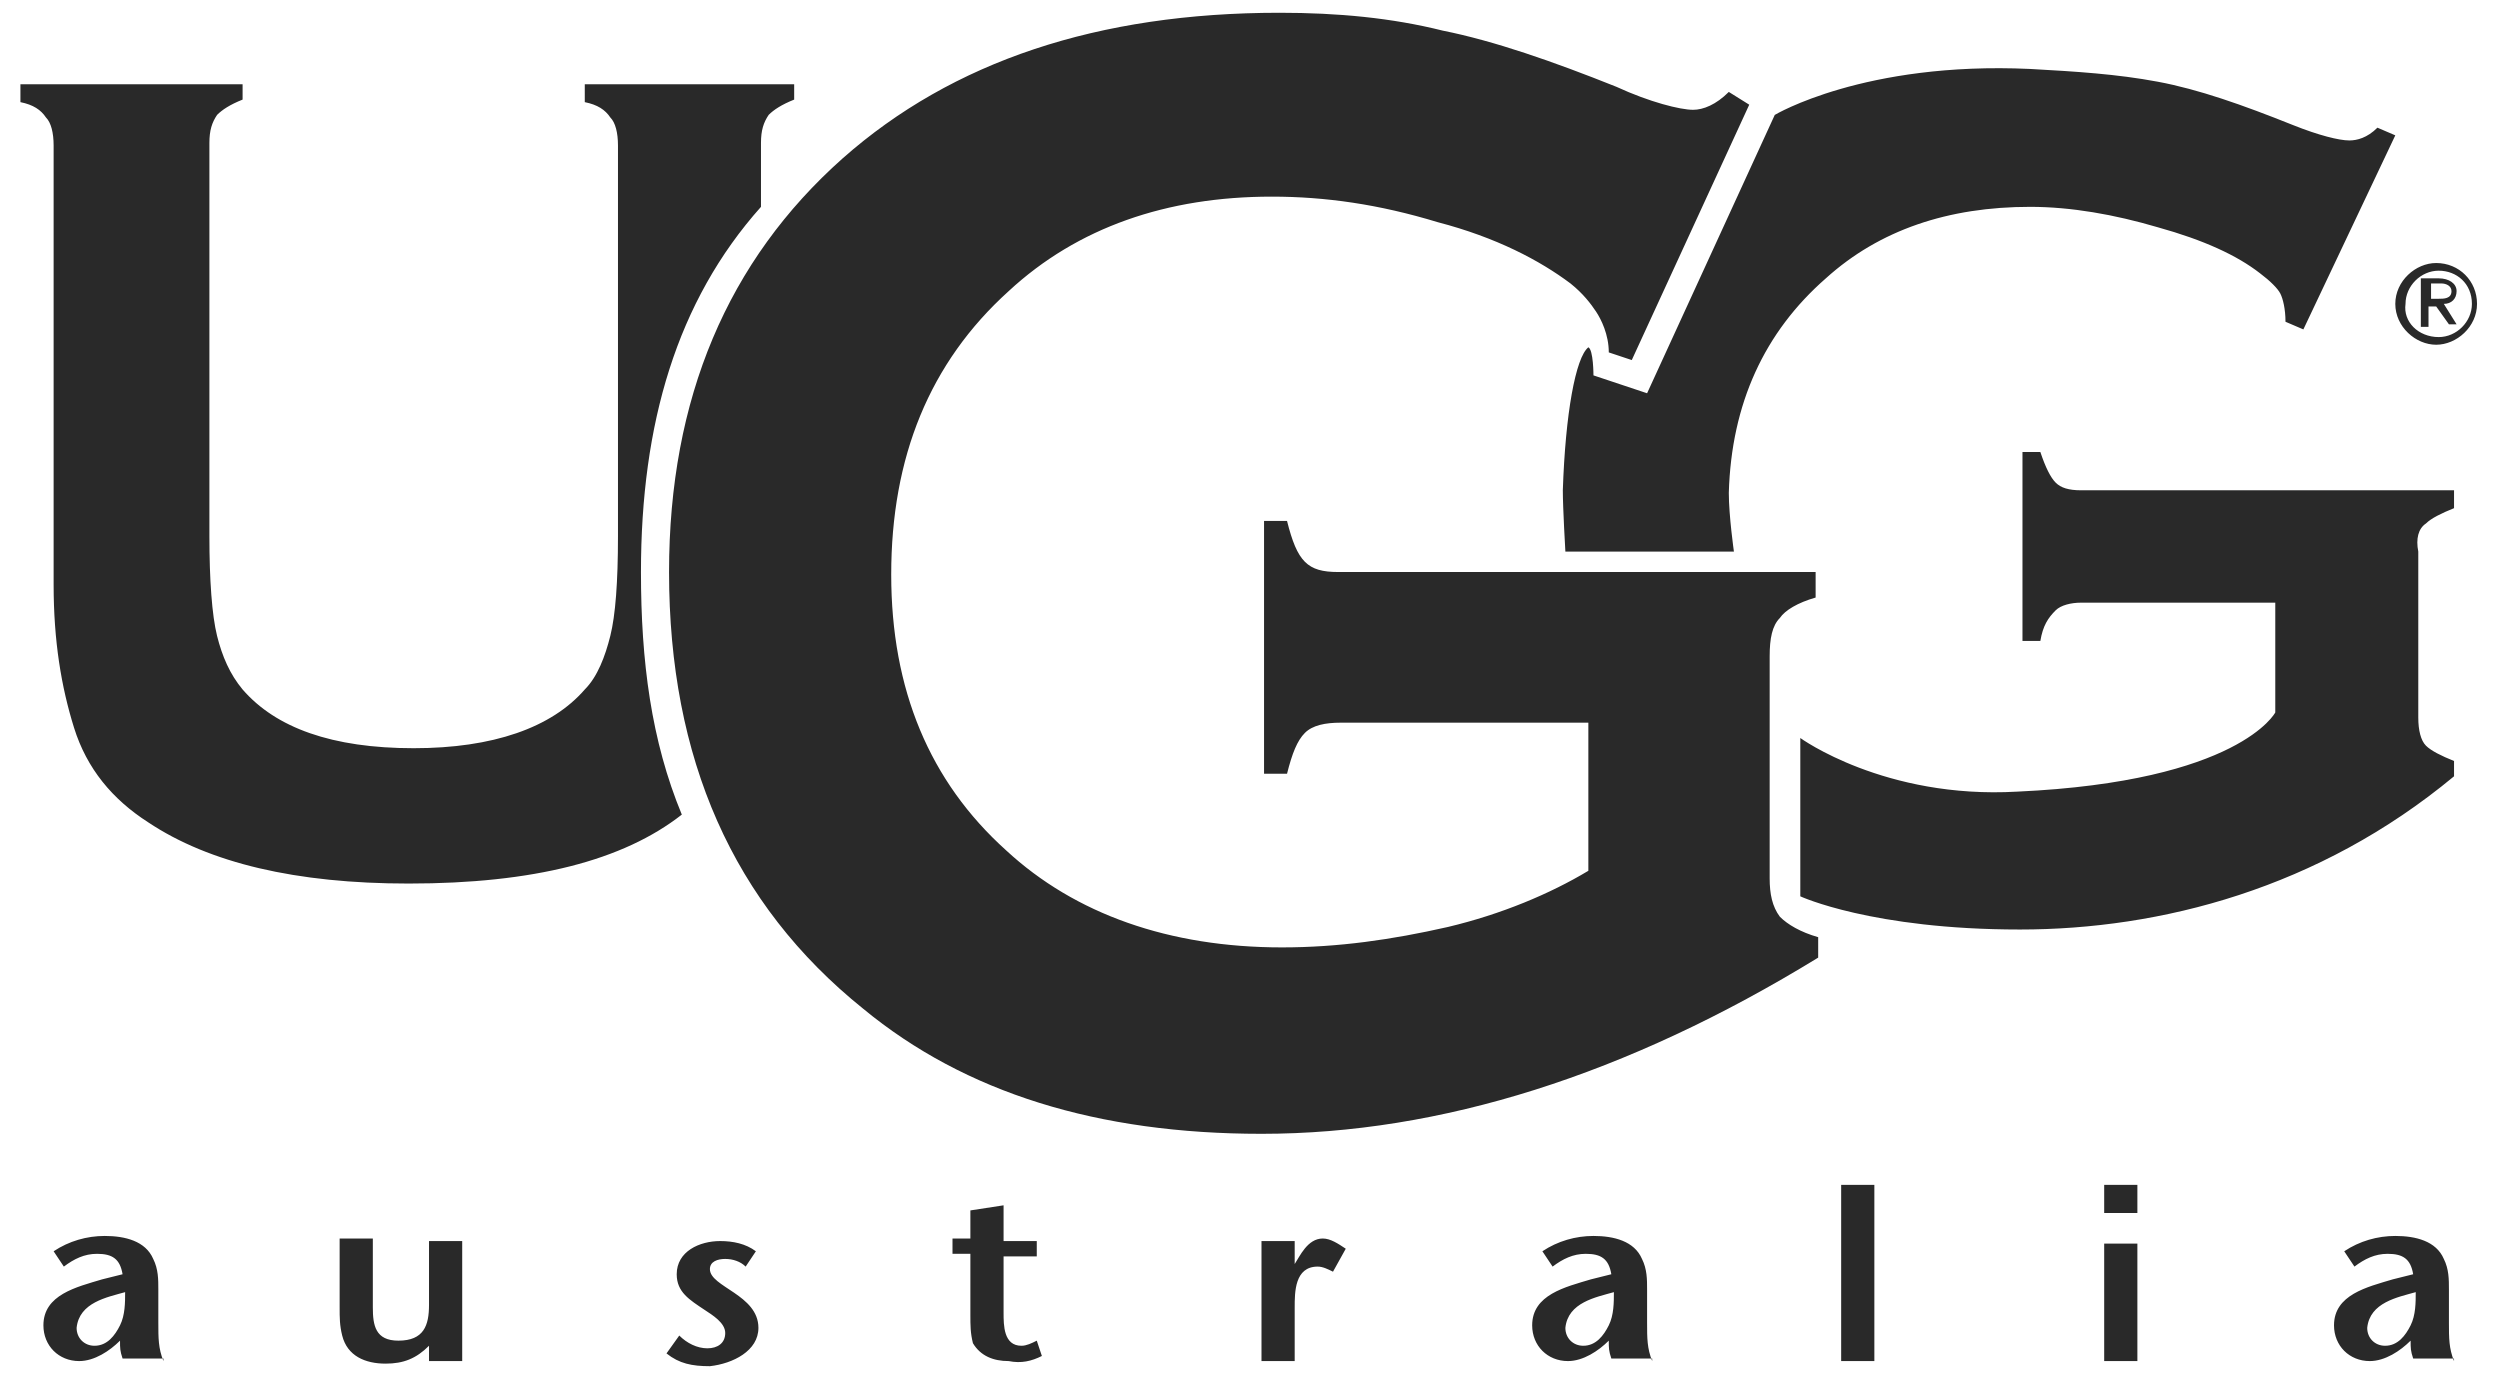 <?xml version="1.0" encoding="utf-8"?>
<!-- Generator: Adobe Illustrator 22.0.1, SVG Export Plug-In . SVG Version: 6.00 Build 0)  -->
<svg version="1.1" id="Layer_1" xmlns="http://www.w3.org/2000/svg" xmlns:xlink="http://www.w3.org/1999/xlink" x="0px" y="0px"
	 viewBox="0 0 97.9 53.9" style="enable-background:new 0 0 97.9 53.9;" xml:space="preserve">
<style type="text/css">
	.st0{fill-rule:evenodd;clip-rule:evenodd;fill:#292929;}
</style>
<path class="st0" d="M93.8,11.9c0-0.9,0.8-1.6,1.6-1.6c0.9,0,1.6,0.7,1.6,1.6c0,0.9-0.8,1.6-1.6,1.6C94.6,13.5,93.8,12.8,93.8,11.9
	 M95.5,11.7c0.2,0,0.5,0,0.5-0.3c0-0.2-0.2-0.3-0.4-0.3h-0.4v0.6H95.5z M95.1,12.8h-0.3v-1.9h0.7c0.4,0,0.7,0.2,0.7,0.5
	c0,0.3-0.2,0.5-0.5,0.5l0.5,0.8h-0.3L95.4,12h-0.3V12.8z M95.5,13.2c0.7,0,1.3-0.6,1.3-1.3c0-0.8-0.6-1.3-1.3-1.3
	c-0.7,0-1.3,0.6-1.3,1.3C94.1,12.6,94.7,13.2,95.5,13.2 M82.4,48.7h1.3v4.6h-1.3V48.7z M6.4,53.3c-0.2-0.5-0.2-0.9-0.2-1.5v-1.3
	c0-0.4,0-0.8-0.2-1.2c-0.3-0.7-1.1-0.9-1.9-0.9c-0.7,0-1.4,0.2-2,0.6l0.4,0.6c0.4-0.3,0.8-0.5,1.3-0.5c0.6,0,0.9,0.2,1,0.8l-0.8,0.2
	c-1,0.3-2.3,0.6-2.3,1.8c0,0.8,0.6,1.4,1.4,1.4c0.6,0,1.2-0.4,1.6-0.8c0,0.3,0,0.4,0.1,0.7H6.4z M4.9,50.6c0,0.4,0,0.9-0.2,1.3
	c-0.2,0.4-0.5,0.8-1,0.8c-0.4,0-0.7-0.3-0.7-0.7C3.1,51,4.2,50.8,4.9,50.6 M94.6,50.6c0,0.4,0,0.9-0.2,1.3c-0.2,0.4-0.5,0.8-1,0.8
	c-0.4,0-0.7-0.3-0.7-0.7C92.8,51,93.9,50.8,94.6,50.6 M96.1,53.3c-0.2-0.5-0.2-0.9-0.2-1.5v-1.3c0-0.4,0-0.8-0.2-1.2
	c-0.3-0.7-1.1-0.9-1.9-0.9c-0.7,0-1.4,0.2-2,0.6l0.4,0.6c0.4-0.3,0.8-0.5,1.3-0.5c0.6,0,0.9,0.2,1,0.8l-0.8,0.2
	c-1,0.3-2.3,0.6-2.3,1.8c0,0.8,0.6,1.4,1.4,1.4c0.6,0,1.2-0.4,1.6-0.8c0,0.3,0,0.4,0.1,0.7H96.1z M64.7,53.3
	c-0.2-0.5-0.2-0.9-0.2-1.5v-1.3c0-0.4,0-0.8-0.2-1.2c-0.3-0.7-1.1-0.9-1.9-0.9c-0.7,0-1.4,0.2-2,0.6l0.4,0.6
	c0.4-0.3,0.8-0.5,1.3-0.5c0.6,0,0.9,0.2,1,0.8l-0.8,0.2c-1,0.3-2.3,0.6-2.3,1.8c0,0.8,0.6,1.4,1.4,1.4c0.6,0,1.2-0.4,1.6-0.8
	c0,0.3,0,0.4,0.1,0.7H64.7z M63.2,50.6c0,0.4,0,0.9-0.2,1.3c-0.2,0.4-0.5,0.8-1,0.8c-0.4,0-0.7-0.3-0.7-0.7
	C61.4,51,62.5,50.8,63.2,50.6 M72.1,46.4h1.3v6.9h-1.3V46.4z M52.7,48.9c-0.3-0.2-0.6-0.4-0.9-0.4c-0.6,0-0.9,0.7-1.1,1v-0.9h-1.3
	v4.7h1.3v-2.1c0-0.6,0-1.6,0.9-1.6c0.2,0,0.4,0.1,0.6,0.2L52.7,48.9z M40.8,53.1l-0.2-0.6c-0.2,0.1-0.4,0.2-0.6,0.2
	c-0.7,0-0.7-0.8-0.7-1.3v-2.2h1.3v-0.6h-1.3v-1.4L38,47.4v1.1h-0.7v0.6H38v2.4c0,0.4,0,0.7,0.1,1.1c0.3,0.5,0.8,0.7,1.4,0.7
	C40,53.4,40.4,53.3,40.8,53.1 M29.7,52c0-1.3-1.9-1.6-1.9-2.3c0-0.3,0.3-0.4,0.6-0.4c0.3,0,0.6,0.1,0.8,0.3l0.4-0.6
	c-0.4-0.3-0.9-0.4-1.4-0.4c-0.8,0-1.7,0.4-1.7,1.3c0,0.7,0.5,1,1.1,1.4c0.3,0.2,0.8,0.5,0.8,0.9c0,0.4-0.3,0.6-0.7,0.6
	c-0.4,0-0.8-0.2-1.1-0.5l-0.5,0.7c0.5,0.4,1,0.5,1.7,0.5C28.7,53.4,29.7,52.9,29.7,52 M18.1,53.3v-4.7h-1.3v2.5
	c0,0.8-0.2,1.4-1.2,1.4c-0.9,0-1-0.6-1-1.3v-2.7h-1.3v2.7c0,0.4,0,0.7,0.1,1.1c0.2,0.8,0.9,1.1,1.7,1.1c0.7,0,1.2-0.2,1.7-0.7v0.6
	H18.1z M71.5,10.9c2.1-1.9,4.8-2.8,8-2.8c1.6,0,3.3,0.3,5,0.8c1.8,0.5,3.1,1.1,4,1.8c0.4,0.3,0.7,0.6,0.8,0.8
	c0.1,0.2,0.2,0.6,0.2,1.1l0.7,0.3l3.6-7.6L93.1,5c-0.4,0.4-0.8,0.5-1.1,0.5c-0.4,0-1.2-0.2-2.2-0.6c-2-0.8-3.7-1.4-5.3-1.7
	c-1.6-0.3-3.2-0.4-5-0.5C73,2.4,69.5,4.5,69.5,4.5l-5,10.9l-2.1-0.7c0,0,0-1-0.2-1.1c-0.5,0.4-0.9,2.6-1,5.6c0,0.7,0.1,2.4,0.1,2.4
	h6.6c0,0-0.2-1.4-0.2-2.3C67.8,15.8,69.1,13,71.5,10.9 M95,20.5c0.2-0.2,0.6-0.4,1.1-0.6v-0.7H81.5c-0.5,0-0.8-0.1-1-0.3
	c-0.2-0.2-0.4-0.6-0.6-1.2h-0.7v7.4h0.7c0.1-0.6,0.3-0.9,0.6-1.2c0.2-0.2,0.6-0.3,1-0.3h7.6v4.3c0,0-1.4,2.7-10.1,3.1
	c-5.2,0.3-8.5-2.1-8.5-2.1c0,0.1,0,0.1,0,0.2v6c0,0,2.8,1.3,8.6,1.3c5.5,0,11.7-1.6,17-6v-0.6c-0.5-0.2-0.9-0.4-1.1-0.6
	c-0.2-0.2-0.3-0.6-0.3-1.1v-6.5C94.6,21.1,94.7,20.7,95,20.5 M82.4,46.4h1.3v1.1h-1.3V46.4z M25.1,22.4c0-5.8,1.4-10.6,4.7-14.3V5.6
	c0-0.5,0.1-0.8,0.3-1.1c0.2-0.2,0.5-0.4,1-0.6V3.3h-8.2V4c0.5,0.1,0.8,0.3,1,0.6c0.2,0.2,0.3,0.6,0.3,1.1v15.3
	c0,1.8-0.1,3.1-0.3,3.9c-0.2,0.8-0.5,1.6-1,2.1c-1.3,1.5-3.6,2.3-6.7,2.3c-3.2,0-5.4-0.8-6.7-2.3c-0.5-0.6-0.8-1.3-1-2.1
	c-0.2-0.8-0.3-2.2-0.3-3.9V5.6c0-0.5,0.1-0.8,0.3-1.1c0.2-0.2,0.5-0.4,1-0.6V3.3H0.8V4c0.5,0.1,0.8,0.3,1,0.6
	c0.2,0.2,0.3,0.6,0.3,1.1v17.2c0,2.2,0.3,4,0.8,5.6c0.5,1.6,1.5,2.8,2.9,3.7c2.4,1.6,5.8,2.4,10.2,2.4c4.9,0,8.4-0.9,10.7-2.7
	C25.5,29,25.1,25.9,25.1,22.4 M62.3,28.3h-9.8c-0.6,0-1.1,0.1-1.4,0.4s-0.5,0.8-0.7,1.6h-0.9v-9.9h0.9c0.2,0.8,0.4,1.3,0.7,1.6
	c0.3,0.3,0.7,0.4,1.3,0.4h18.7v1c-0.7,0.2-1.2,0.5-1.4,0.8c-0.3,0.3-0.4,0.8-0.4,1.5v8.7c0,0.6,0.1,1.1,0.4,1.5
	c0.3,0.3,0.8,0.6,1.5,0.8v0.8c-7.5,4.6-14.8,6.9-21.8,6.9c-6.4,0-11.6-1.6-15.6-4.9c-5.1-4.1-7.6-9.8-7.6-17.1
	c0-6.8,2.3-12.2,6.8-16.2c4.3-3.8,10-5.7,17.1-5.7c2.3,0,4.4,0.2,6.4,0.7c2,0.4,4.3,1.2,6.8,2.2c1.3,0.6,2.5,0.9,3,0.9
	c0.4,0,0.9-0.2,1.4-0.7l0.8,0.5l-4.6,10L63,13.8c0-0.7-0.3-1.3-0.5-1.6c-0.2-0.3-0.5-0.7-1-1.1c-1.2-0.9-2.9-1.8-5.2-2.4
	c-2.3-0.7-4.4-1-6.5-1c-4.1,0-7.6,1.2-10.3,3.7c-3.1,2.8-4.6,6.5-4.6,11.1c0,4.5,1.5,8.1,4.5,10.8c2.7,2.5,6.4,3.8,10.8,3.8
	c2.2,0,4.3-0.3,6.5-0.8c2.1-0.5,4-1.3,5.5-2.2V28.3z"/>
</svg>
